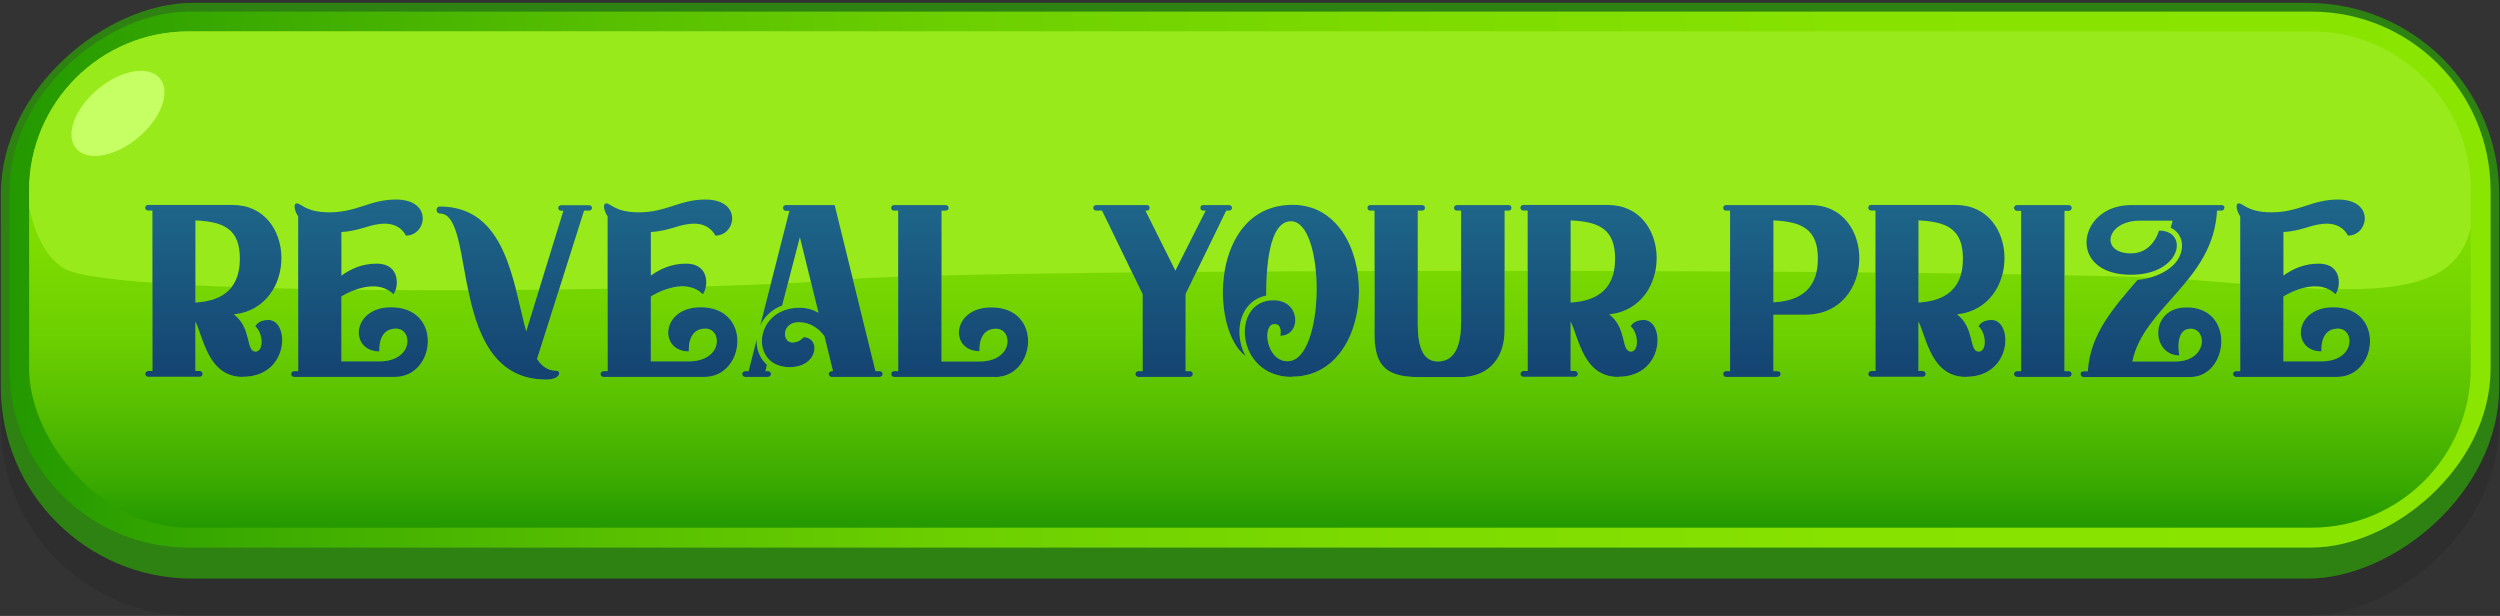 <?xml version="1.0" encoding="UTF-8"?>
<svg id="uuid-8f00f2ff-9b7d-4ef8-a5a9-94cad96b3b40" data-name="Layer 1" xmlns="http://www.w3.org/2000/svg" xmlns:xlink="http://www.w3.org/1999/xlink" viewBox="0 0 207 51">
  <rect x="0" y="0" width="207" height="51" fill="#333333" stroke="none"/>
  <defs>
    <style>
      .uuid-65b1d549-b520-4402-a3c6-f65efc2bd667 {
        fill: url(#uuid-078b140b-4891-4f8a-88e5-86fbe03e69e4);
      }

      .uuid-65b1d549-b520-4402-a3c6-f65efc2bd667, .uuid-16c95849-7f5f-4e96-82bb-fa5d60f06d8e, .uuid-3f1b0a1b-d664-4000-bee9-52f6e4405e97, .uuid-a8290384-eab3-43c9-a309-eca2b83b6a38, .uuid-071f5006-e446-4a4d-8c5a-b714c01f9072, .uuid-1588d0ec-aa6f-4129-a9af-61574212f0b9, .uuid-273132f6-1ae0-4fd4-b2e6-2779ef5e1500, .uuid-8560292d-e471-4840-96d9-52434c0afd1c {
        stroke-width: 0px;
      }

      .uuid-16c95849-7f5f-4e96-82bb-fa5d60f06d8e {
        fill: url(#uuid-e63ebc92-7e24-4f28-aa50-0dcc77166546);
      }

      .uuid-3f1b0a1b-d664-4000-bee9-52f6e4405e97 {
        fill: url(#uuid-aacd4acf-1bb2-422f-b26f-793b7f173274);
      }

      .uuid-a8290384-eab3-43c9-a309-eca2b83b6a38 {
        fill: #000;
        opacity: .1;
      }

      .uuid-071f5006-e446-4a4d-8c5a-b714c01f9072 {
        fill: #c6ff64;
      }

      .uuid-1588d0ec-aa6f-4129-a9af-61574212f0b9 {
        fill: #91fa02;
      }

      .uuid-273132f6-1ae0-4fd4-b2e6-2779ef5e1500 {
        fill: #2d8211;
      }

      .uuid-8560292d-e471-4840-96d9-52434c0afd1c {
        fill: #99ea1b;
      }
    </style>
    <linearGradient id="uuid-aacd4acf-1bb2-422f-b26f-793b7f173274" data-name="New Gradient Swatch 3" x1=".78" y1="23.15" x2="206.22" y2="23.15" gradientTransform="translate(80.35 126.65) rotate(-90)" gradientUnits="userSpaceOnUse">
      <stop offset="0" stop-color="#239900"/>
      <stop offset=".09" stop-color="#3aaa00"/>
      <stop offset=".24" stop-color="#57bf00"/>
      <stop offset=".39" stop-color="#6dd000"/>
      <stop offset=".56" stop-color="#7ddb00"/>
      <stop offset=".74" stop-color="#87e200"/>
      <stop offset="1" stop-color="#8ae500"/>
    </linearGradient>
    <linearGradient id="uuid-e63ebc92-7e24-4f28-aa50-0dcc77166546" data-name="New Gradient Swatch 3" x1="103.5" y1="43.69" x2="103.5" y2="2.61" gradientTransform="matrix(1,0,0,1,0,0)" xlink:href="#uuid-aacd4acf-1bb2-422f-b26f-793b7f173274"/>
    <linearGradient id="uuid-078b140b-4891-4f8a-88e5-86fbe03e69e4" data-name="New Gradient Swatch 2" x1="104.13" y1="31.42" x2="104.13" y2="16.52" gradientUnits="userSpaceOnUse">
      <stop offset="0" stop-color="#144371"/>
      <stop offset="1" stop-color="#1e678a"/>
    </linearGradient>
  </defs>
  <g>
    <rect class="uuid-a8290384-eab3-43c9-a309-eca2b83b6a38" x="79.66" y="-76.27" width="47.67" height="206.86" rx="15.85" ry="15.85" transform="translate(130.66 -76.34) rotate(90)"/>
    <rect class="uuid-273132f6-1ae0-4fd4-b2e6-2779ef5e1500" x="79.66" y="-79.35" width="47.67" height="206.86" rx="15.85" ry="15.85" transform="translate(127.58 -79.42) rotate(90)"/>
    <rect class="uuid-3f1b0a1b-d664-4000-bee9-52f6e4405e97" x="81.31" y="-79.57" width="44.38" height="205.44" rx="14.83" ry="14.83" transform="translate(126.65 -80.35) rotate(90)"/>
    <rect class="uuid-16c95849-7f5f-4e96-82bb-fa5d60f06d8e" x="2.41" y="2.61" width="202.17" height="41.08" rx="13.19" ry="13.19"/>
    <path class="uuid-8560292d-e471-4840-96d9-52434c0afd1c" d="M204.59,15.79c0-7.28-5.9-13.19-13.19-13.19H15.6c-7.28,0-13.19,5.9-13.19,13.19v1.39c.39,1.64,1.12,4.02,2.95,5.07,4.41,2.53,52.97,1.92,64.53.9,11.56-1.02,100.28-.91,111.4,0s18.26,1.59,21.51-1.2c.97-.83,1.5-1.93,1.78-3.12v-3.03Z"/>
    <ellipse class="uuid-071f5006-e446-4a4d-8c5a-b714c01f9072" cx="9.77" cy="9.39" rx="4.52" ry="2.61" transform="translate(-3.75 8.45) rotate(-39.89)"/>
  </g>
  <g>
    <g>
      <path class="uuid-1588d0ec-aa6f-4129-a9af-61574212f0b9" d="M20.11,31.21c-2.85,0-3.24-3.15-3.93-4.58v4.09h.37c.12,0,.23.11.23.25,0,.11-.12.23-.23.23h-4.3c-.11,0-.23-.12-.23-.23,0-.14.12-.25.23-.25h.37v-13.29h-.37c-.11,0-.23-.09-.23-.23s.12-.23.23-.23h7.01c5.29,0,5.45,8.49.11,9.06,1.5,1.15.97,3.08,1.79,3.08.69,0,.64-1.52-.02-2.09,0,0,.21-.53,1.08-.53,1.79,0,1.77,4.71-2.12,4.71ZM16.18,18.24v6.81c1.68-.11,3.68-.71,3.68-3.63,0-2.41-1.26-3.06-3.68-3.17Z"/>
      <path class="uuid-1588d0ec-aa6f-4129-a9af-61574212f0b9" d="M32.72,31.21h-8.37c-.14,0-.25-.12-.25-.23,0-.14.12-.25.25-.25h.34v-12.81c-.21-.32-.3-.62-.3-.83,0-.18.09-.25.18-.25.39,0,.74.74,2.71.74,2.28,0,3.36-1.06,5.5-1.06,3.1,0,2.55,2.99.83,2.99,0,0-.41-.99-1.75-.99-1.2,0-1.98.6-3.59.69v3.61c.76-.55,1.72-.99,2.9-.99,2.12,0,1.79,2.14,1.4,2.53-1.13-1.13-2.97-.6-4.3.18v5.38h3.13c2.85,0,2.81-2.71,1.38-2.71-1.54,0-1.36,1.89-1.36,1.89-2.51,0-2.32-3.66.96-3.66,4.32,0,3.7,5.77.32,5.77Z"/>
      <path class="uuid-1588d0ec-aa6f-4129-a9af-61574212f0b9" d="M49.02,17.21c0,.14-.12.23-.25.23h-.41l-3.89,12.28c.39.6.87.97,1.56.97.48,0,.39.74-.8.74-8.3,0-5.7-13.75-8.81-13.75-.35,0-.37-.58,0-.58,5.5,0,6.05,6.3,7.15,10.33l3.08-9.98h-.18c-.14,0-.25-.09-.25-.23s.12-.23.25-.23h2.3c.14,0,.25.09.25.23Z"/>
      <path class="uuid-1588d0ec-aa6f-4129-a9af-61574212f0b9" d="M58.34,31.21h-8.37c-.14,0-.25-.12-.25-.23,0-.14.12-.25.25-.25h.34v-12.81c-.21-.32-.3-.62-.3-.83,0-.18.09-.25.18-.25.39,0,.74.74,2.71.74,2.28,0,3.36-1.06,5.5-1.06,3.1,0,2.55,2.99.83,2.99,0,0-.41-.99-1.75-.99-1.2,0-1.98.6-3.59.69v3.61c.76-.55,1.72-.99,2.9-.99,2.12,0,1.79,2.14,1.4,2.53-1.13-1.13-2.97-.6-4.3.18v5.38h3.13c2.85,0,2.81-2.71,1.38-2.71-1.54,0-1.36,1.89-1.36,1.89-2.51,0-2.32-3.66.97-3.66,4.32,0,3.7,5.77.32,5.77Z"/>
      <path class="uuid-1588d0ec-aa6f-4129-a9af-61574212f0b9" d="M63.84,30.98c0,.11-.11.23-.25.23h-1.89c-.14,0-.25-.12-.25-.23,0-.14.12-.25.25-.25h.28l.67-2.62v.14c0,.69.25,1.33.69,1.79.05.07.12.12.16.16l-.12.53h.21c.14,0,.25.11.25.25ZM73.08,30.98c0,.11-.12.23-.25.23h-3.98c-.12,0-.23-.12-.23-.23,0-.14.11-.25.23-.25h.12l-.71-2.9c-.48-.64-1.17-1.15-2.14-1.15-1.4,0-1.4,1.68-.51,1.68.6,0,.92-.44.92-.44,1.43,0,1.26,2.48-1.15,2.48-3.36,0-2.99-4.92.83-4.92.6,0,1.1.16,1.56.41l-1.54-6.25-1.47,5.66c-.87.32-1.47.94-1.82,1.66l2.42-9.5h-.3c-.11,0-.23-.12-.23-.25s.12-.23.23-.23h4.05l3.38,13.75h.35c.14,0,.25.11.25.25Z"/>
      <path class="uuid-1588d0ec-aa6f-4129-a9af-61574212f0b9" d="M82.39,31.21h-8.37c-.14,0-.23-.12-.23-.25,0-.12.09-.23.23-.23h.35v-13.29h-.35c-.14,0-.23-.09-.23-.23s.09-.23.23-.23h4.28c.14,0,.25.09.25.23s-.12.23-.25.23h-.34v12.49h3.13c2.85,0,2.8-2.71,1.38-2.71-1.54,0-1.36,1.86-1.36,1.86-2.51,0-2.32-3.63.97-3.63,4.32,0,3.7,5.77.32,5.77Z"/>
      <path class="uuid-1588d0ec-aa6f-4129-a9af-61574212f0b9" d="M102.01,17.21c0,.14-.11.23-.25.23h-.23l-3.36,6.9v6.39h.37c.12,0,.23.11.23.25,0,.11-.11.23-.23.23h-4.3c-.12,0-.23-.12-.23-.23,0-.14.12-.25.23-.25h.37v-6.37l-3.36-6.92h-.48c-.14,0-.25-.09-.25-.23s.12-.23.25-.23h4.19c.14,0,.23.09.23.23s-.09.23-.23.23h-.12l2.48,4.97,2.51-4.97h-.21c-.14,0-.23-.09-.23-.23s.09-.23.23-.23h2.14c.14,0,.25.09.25.23Z"/>
      <path class="uuid-1588d0ec-aa6f-4129-a9af-61574212f0b9" d="M106.96,31.21c-4.69,0-5.08-6.35-1.52-6.35,2.3,0,2.32,2.94.57,2.94,0,0,.21-.97-.48-.97-1.06,0-.71,3.08,1.08,3.08,3.15,0,3.17-11.59.28-11.59-1.89,0-2.05,4.12-2.05,6.16-1.33.25-2.21,1.43-2.21,2.99,0,.71.18,1.4.51,2.02-3.01-2.23-2.9-12.53,3.89-12.53,7.29,0,7.38,14.23-.07,14.23Z"/>
      <path class="uuid-1588d0ec-aa6f-4129-a9af-61574212f0b9" d="M125.15,17.21c0,.14-.09.23-.23.23h-.34v9.89c0,2.74-1.75,3.89-3.59,3.89h-3.59c-2.92,0-3.61-1.22-3.59-3.73.02-.48,0-8.05,0-10.05h-.35c-.14,0-.23-.09-.23-.23s.09-.23.23-.23h4.28c.14,0,.25.09.25.23s-.12.23-.25.23h-.35v9.36c0,1.84.39,3.13,1.66,3.13,1.49,0,1.93-1.47,1.93-3.29v-9.2h-.34c-.14,0-.25-.09-.25-.23s.12-.23.25-.23h4.28c.14,0,.23.09.23.23Z"/>
      <path class="uuid-1588d0ec-aa6f-4129-a9af-61574212f0b9" d="M133.98,31.21c-2.85,0-3.24-3.15-3.93-4.58v4.09h.37c.11,0,.23.11.23.25,0,.11-.12.23-.23.23h-4.3c-.12,0-.23-.12-.23-.23,0-.14.12-.25.23-.25h.37v-13.29h-.37c-.12,0-.23-.09-.23-.23s.12-.23.23-.23h7.01c5.29,0,5.45,8.49.12,9.06,1.49,1.15.96,3.08,1.79,3.08.69,0,.64-1.52-.02-2.09,0,0,.21-.53,1.08-.53,1.79,0,1.77,4.71-2.12,4.71ZM130.05,18.24v6.81c1.68-.11,3.68-.71,3.68-3.63,0-2.41-1.27-3.06-3.68-3.17Z"/>
      <path class="uuid-1588d0ec-aa6f-4129-a9af-61574212f0b9" d="M149.46,26.06h-2.62v4.67h.35c.14,0,.25.11.25.25,0,.11-.12.23-.25.23h-4.28c-.14,0-.23-.12-.23-.25,0-.12.09-.23.23-.23h.34v-13.29h-.34c-.14,0-.23-.09-.23-.23s.09-.23.23-.23h7.01c5.45,0,5.45,9.08-.46,9.08ZM150.52,21.42c0-2.41-1.27-3.06-3.68-3.17v6.78c1.68-.09,3.68-.69,3.68-3.61Z"/>
      <path class="uuid-1588d0ec-aa6f-4129-a9af-61574212f0b9" d="M162.78,31.21c-2.85,0-3.24-3.15-3.93-4.58v4.09h.37c.11,0,.23.11.23.25,0,.11-.12.23-.23.23h-4.3c-.12,0-.23-.12-.23-.23,0-.14.12-.25.23-.25h.37v-13.29h-.37c-.12,0-.23-.09-.23-.23s.12-.23.23-.23h7.01c5.29,0,5.45,8.49.12,9.06,1.49,1.15.96,3.08,1.79,3.08.69,0,.64-1.52-.02-2.09,0,0,.21-.53,1.08-.53,1.79,0,1.77,4.71-2.12,4.71ZM158.85,18.24v6.81c1.68-.11,3.68-.71,3.68-3.63,0-2.41-1.27-3.06-3.68-3.17Z"/>
      <path class="uuid-1588d0ec-aa6f-4129-a9af-61574212f0b9" d="M171.54,30.98c0,.11-.12.23-.25.23h-4.28c-.14,0-.25-.12-.25-.23,0-.14.12-.25.25-.25h.34v-13.27h-.34c-.14,0-.25-.12-.25-.25s.12-.23.25-.23h4.28c.14,0,.25.09.25.23s-.12.25-.25.25h-.35v13.27h.35c.14,0,.25.11.25.25Z"/>
      <path class="uuid-1588d0ec-aa6f-4129-a9af-61574212f0b9" d="M184.17,17.21c0,.14-.09.23-.23.23h-.37c-.3,5.82-6.07,7.96-7.01,12.49h3.54c2.69,0,2.67-2.71,1.29-2.71s-.94,2.21-.94,2.21c-2.35,0-2.51-3.98.6-3.98,4.07,0,3.5,5.77.3,5.77h-8.85c-.14,0-.23-.12-.23-.25,0-.12.09-.23.23-.23h.37c.18-3.15,2.25-5.38,4.12-7.57,1.54-.12,3.68-1.04,3.68-2.85,0-.58-.3-1.17-.94-1.47.07-.18.11-.39.16-.58h-2.69c-2.85,0-3.36,2.71-.76,2.71,1.86,0,2.32-1.89,2.32-1.89,2.51,0,1.89,3.66-2.32,3.66-5.36,0-4.42-5.77,0-5.77h7.52c.14,0,.23.09.23.23Z"/>
      <path class="uuid-1588d0ec-aa6f-4129-a9af-61574212f0b9" d="M193.51,31.21h-8.37c-.14,0-.25-.12-.25-.23,0-.14.12-.25.25-.25h.35v-12.81c-.21-.32-.3-.62-.3-.83,0-.18.09-.25.18-.25.39,0,.74.74,2.71.74,2.28,0,3.36-1.06,5.5-1.06,3.1,0,2.55,2.99.83,2.99,0,0-.41-.99-1.75-.99-1.2,0-1.98.6-3.59.69v3.61c.76-.55,1.72-.99,2.9-.99,2.12,0,1.79,2.14,1.4,2.53-1.13-1.13-2.97-.6-4.3.18v5.38h3.13c2.85,0,2.81-2.71,1.38-2.71-1.54,0-1.36,1.89-1.36,1.89-2.51,0-2.32-3.66.97-3.66,4.32,0,3.7,5.77.32,5.77Z"/>
    </g>
    <g>
      <path class="uuid-65b1d549-b520-4402-a3c6-f65efc2bd667" d="M20.11,31.21c-2.85,0-3.24-3.15-3.93-4.58v4.09h.37c.12,0,.23.11.23.25,0,.11-.12.23-.23.23h-4.3c-.11,0-.23-.12-.23-.23,0-.14.12-.25.23-.25h.37v-13.29h-.37c-.11,0-.23-.09-.23-.23s.12-.23.23-.23h7.01c5.29,0,5.45,8.49.11,9.06,1.5,1.15.97,3.08,1.79,3.08.69,0,.64-1.52-.02-2.09,0,0,.21-.53,1.08-.53,1.79,0,1.77,4.71-2.12,4.71ZM16.18,18.24v6.81c1.68-.11,3.68-.71,3.68-3.63,0-2.41-1.26-3.06-3.68-3.17Z"/>
      <path class="uuid-65b1d549-b520-4402-a3c6-f65efc2bd667" d="M32.72,31.21h-8.37c-.14,0-.25-.12-.25-.23,0-.14.12-.25.25-.25h.34v-12.81c-.21-.32-.3-.62-.3-.83,0-.18.09-.25.18-.25.39,0,.74.74,2.71.74,2.28,0,3.36-1.06,5.5-1.06,3.1,0,2.55,2.99.83,2.99,0,0-.41-.99-1.75-.99-1.2,0-1.98.6-3.59.69v3.61c.76-.55,1.72-.99,2.9-.99,2.12,0,1.79,2.14,1.4,2.53-1.13-1.13-2.97-.6-4.3.18v5.38h3.13c2.85,0,2.81-2.71,1.38-2.71-1.54,0-1.36,1.89-1.36,1.89-2.51,0-2.32-3.66.96-3.66,4.32,0,3.7,5.77.32,5.77Z"/>
      <path class="uuid-65b1d549-b520-4402-a3c6-f65efc2bd667" d="M49.02,17.21c0,.14-.12.23-.25.23h-.41l-3.89,12.28c.39.6.87.97,1.56.97.48,0,.39.74-.8.74-8.3,0-5.7-13.75-8.81-13.75-.35,0-.37-.58,0-.58,5.5,0,6.05,6.3,7.15,10.33l3.08-9.98h-.18c-.14,0-.25-.09-.25-.23s.12-.23.25-.23h2.3c.14,0,.25.09.25.23Z"/>
      <path class="uuid-65b1d549-b520-4402-a3c6-f65efc2bd667" d="M58.34,31.21h-8.37c-.14,0-.25-.12-.25-.23,0-.14.12-.25.25-.25h.34v-12.81c-.21-.32-.3-.62-.3-.83,0-.18.09-.25.18-.25.39,0,.74.74,2.71.74,2.28,0,3.36-1.06,5.5-1.06,3.1,0,2.55,2.99.83,2.99,0,0-.41-.99-1.75-.99-1.2,0-1.98.6-3.59.69v3.61c.76-.55,1.72-.99,2.9-.99,2.12,0,1.79,2.14,1.4,2.53-1.13-1.13-2.97-.6-4.3.18v5.38h3.13c2.85,0,2.81-2.71,1.38-2.71-1.54,0-1.36,1.89-1.36,1.89-2.51,0-2.32-3.66.97-3.66,4.32,0,3.7,5.77.32,5.77Z"/>
      <path class="uuid-65b1d549-b520-4402-a3c6-f65efc2bd667" d="M63.84,30.98c0,.11-.11.23-.25.23h-1.89c-.14,0-.25-.12-.25-.23,0-.14.12-.25.25-.25h.28l.67-2.62v.14c0,.69.25,1.33.69,1.79.05.07.12.12.16.16l-.12.53h.21c.14,0,.25.11.25.25ZM73.08,30.98c0,.11-.12.23-.25.23h-3.98c-.12,0-.23-.12-.23-.23,0-.14.11-.25.23-.25h.12l-.71-2.9c-.48-.64-1.17-1.15-2.14-1.15-1.4,0-1.4,1.68-.51,1.68.6,0,.92-.44.92-.44,1.43,0,1.26,2.48-1.15,2.48-3.36,0-2.99-4.92.83-4.92.6,0,1.1.16,1.56.41l-1.54-6.25-1.47,5.66c-.87.32-1.47.94-1.82,1.66l2.42-9.5h-.3c-.11,0-.23-.12-.23-.25s.12-.23.23-.23h4.05l3.38,13.75h.35c.14,0,.25.11.25.25Z"/>
      <path class="uuid-65b1d549-b520-4402-a3c6-f65efc2bd667" d="M82.39,31.21h-8.37c-.14,0-.23-.12-.23-.25,0-.12.09-.23.23-.23h.35v-13.29h-.35c-.14,0-.23-.09-.23-.23s.09-.23.23-.23h4.28c.14,0,.25.09.25.23s-.12.23-.25.23h-.34v12.49h3.13c2.85,0,2.8-2.71,1.38-2.71-1.54,0-1.36,1.86-1.36,1.86-2.51,0-2.32-3.63.97-3.63,4.32,0,3.7,5.77.32,5.77Z"/>
      <path class="uuid-65b1d549-b520-4402-a3c6-f65efc2bd667" d="M102.01,17.21c0,.14-.11.23-.25.23h-.23l-3.36,6.9v6.39h.37c.12,0,.23.11.23.25,0,.11-.11.23-.23.23h-4.3c-.12,0-.23-.12-.23-.23,0-.14.12-.25.23-.25h.37v-6.37l-3.36-6.92h-.48c-.14,0-.25-.09-.25-.23s.12-.23.25-.23h4.19c.14,0,.23.09.23.23s-.09.23-.23.23h-.12l2.48,4.97,2.51-4.97h-.21c-.14,0-.23-.09-.23-.23s.09-.23.23-.23h2.14c.14,0,.25.09.25.23Z"/>
      <path class="uuid-65b1d549-b520-4402-a3c6-f65efc2bd667" d="M106.96,31.21c-4.69,0-5.08-6.35-1.52-6.35,2.3,0,2.32,2.94.57,2.94,0,0,.21-.97-.48-.97-1.06,0-.71,3.08,1.08,3.08,3.15,0,3.17-11.59.28-11.59-1.89,0-2.05,4.12-2.05,6.16-1.33.25-2.21,1.43-2.21,2.99,0,.71.18,1.4.51,2.02-3.01-2.23-2.9-12.53,3.89-12.53,7.29,0,7.38,14.23-.07,14.23Z"/>
      <path class="uuid-65b1d549-b520-4402-a3c6-f65efc2bd667" d="M125.15,17.21c0,.14-.09.23-.23.23h-.34v9.89c0,2.74-1.75,3.89-3.59,3.89h-3.59c-2.92,0-3.61-1.22-3.59-3.73.02-.48,0-8.05,0-10.05h-.35c-.14,0-.23-.09-.23-.23s.09-.23.23-.23h4.28c.14,0,.25.09.25.23s-.12.23-.25.23h-.35v9.36c0,1.84.39,3.13,1.66,3.13,1.49,0,1.93-1.47,1.93-3.29v-9.2h-.34c-.14,0-.25-.09-.25-.23s.12-.23.25-.23h4.28c.14,0,.23.09.23.23Z"/>
      <path class="uuid-65b1d549-b520-4402-a3c6-f65efc2bd667" d="M133.98,31.21c-2.85,0-3.24-3.15-3.93-4.58v4.09h.37c.11,0,.23.11.23.25,0,.11-.12.23-.23.23h-4.3c-.12,0-.23-.12-.23-.23,0-.14.12-.25.23-.25h.37v-13.29h-.37c-.12,0-.23-.09-.23-.23s.12-.23.23-.23h7.01c5.29,0,5.45,8.49.12,9.06,1.49,1.15.96,3.08,1.79,3.08.69,0,.64-1.52-.02-2.09,0,0,.21-.53,1.08-.53,1.79,0,1.77,4.71-2.12,4.71ZM130.05,18.24v6.81c1.68-.11,3.68-.71,3.68-3.63,0-2.41-1.27-3.06-3.68-3.17Z"/>
      <path class="uuid-65b1d549-b520-4402-a3c6-f65efc2bd667" d="M149.46,26.06h-2.62v4.67h.35c.14,0,.25.11.25.25,0,.11-.12.23-.25.23h-4.28c-.14,0-.23-.12-.23-.25,0-.12.09-.23.23-.23h.34v-13.29h-.34c-.14,0-.23-.09-.23-.23s.09-.23.23-.23h7.01c5.45,0,5.45,9.08-.46,9.08ZM150.52,21.42c0-2.41-1.27-3.06-3.68-3.17v6.78c1.68-.09,3.68-.69,3.68-3.61Z"/>
      <path class="uuid-65b1d549-b520-4402-a3c6-f65efc2bd667" d="M162.78,31.21c-2.85,0-3.24-3.15-3.93-4.58v4.09h.37c.11,0,.23.11.23.25,0,.11-.12.23-.23.23h-4.3c-.12,0-.23-.12-.23-.23,0-.14.12-.25.23-.25h.37v-13.29h-.37c-.12,0-.23-.09-.23-.23s.12-.23.23-.23h7.01c5.29,0,5.45,8.49.12,9.06,1.49,1.15.96,3.08,1.79,3.08.69,0,.64-1.52-.02-2.09,0,0,.21-.53,1.08-.53,1.79,0,1.77,4.71-2.12,4.71ZM158.85,18.24v6.81c1.68-.11,3.68-.71,3.68-3.63,0-2.41-1.27-3.06-3.68-3.17Z"/>
      <path class="uuid-65b1d549-b520-4402-a3c6-f65efc2bd667" d="M171.54,30.98c0,.11-.12.23-.25.23h-4.28c-.14,0-.25-.12-.25-.23,0-.14.12-.25.25-.25h.34v-13.27h-.34c-.14,0-.25-.12-.25-.25s.12-.23.25-.23h4.28c.14,0,.25.09.25.23s-.12.25-.25.25h-.35v13.27h.35c.14,0,.25.11.25.25Z"/>
      <path class="uuid-65b1d549-b520-4402-a3c6-f65efc2bd667" d="M184.17,17.21c0,.14-.09.23-.23.23h-.37c-.3,5.82-6.07,7.96-7.01,12.49h3.54c2.69,0,2.67-2.71,1.29-2.71s-.94,2.21-.94,2.21c-2.35,0-2.51-3.98.6-3.98,4.07,0,3.5,5.77.3,5.77h-8.85c-.14,0-.23-.12-.23-.25,0-.12.09-.23.23-.23h.37c.18-3.15,2.25-5.38,4.12-7.57,1.54-.12,3.68-1.04,3.68-2.85,0-.58-.3-1.17-.94-1.47.07-.18.11-.39.16-.58h-2.69c-2.85,0-3.36,2.71-.76,2.71,1.86,0,2.32-1.89,2.32-1.89,2.51,0,1.89,3.66-2.32,3.66-5.36,0-4.42-5.77,0-5.77h7.52c.14,0,.23.09.23.23Z"/>
      <path class="uuid-65b1d549-b520-4402-a3c6-f65efc2bd667" d="M193.51,31.21h-8.37c-.14,0-.25-.12-.25-.23,0-.14.12-.25.25-.25h.35v-12.81c-.21-.32-.3-.62-.3-.83,0-.18.09-.25.18-.25.39,0,.74.74,2.71.74,2.28,0,3.36-1.06,5.5-1.06,3.1,0,2.55,2.99.83,2.99,0,0-.41-.99-1.75-.99-1.2,0-1.98.6-3.59.69v3.61c.76-.55,1.72-.99,2.9-.99,2.12,0,1.79,2.14,1.4,2.53-1.13-1.13-2.97-.6-4.3.18v5.38h3.13c2.85,0,2.81-2.71,1.38-2.71-1.54,0-1.36,1.89-1.36,1.89-2.51,0-2.32-3.66.97-3.66,4.32,0,3.7,5.77.32,5.77Z"/>
    </g>
  </g>
</svg>